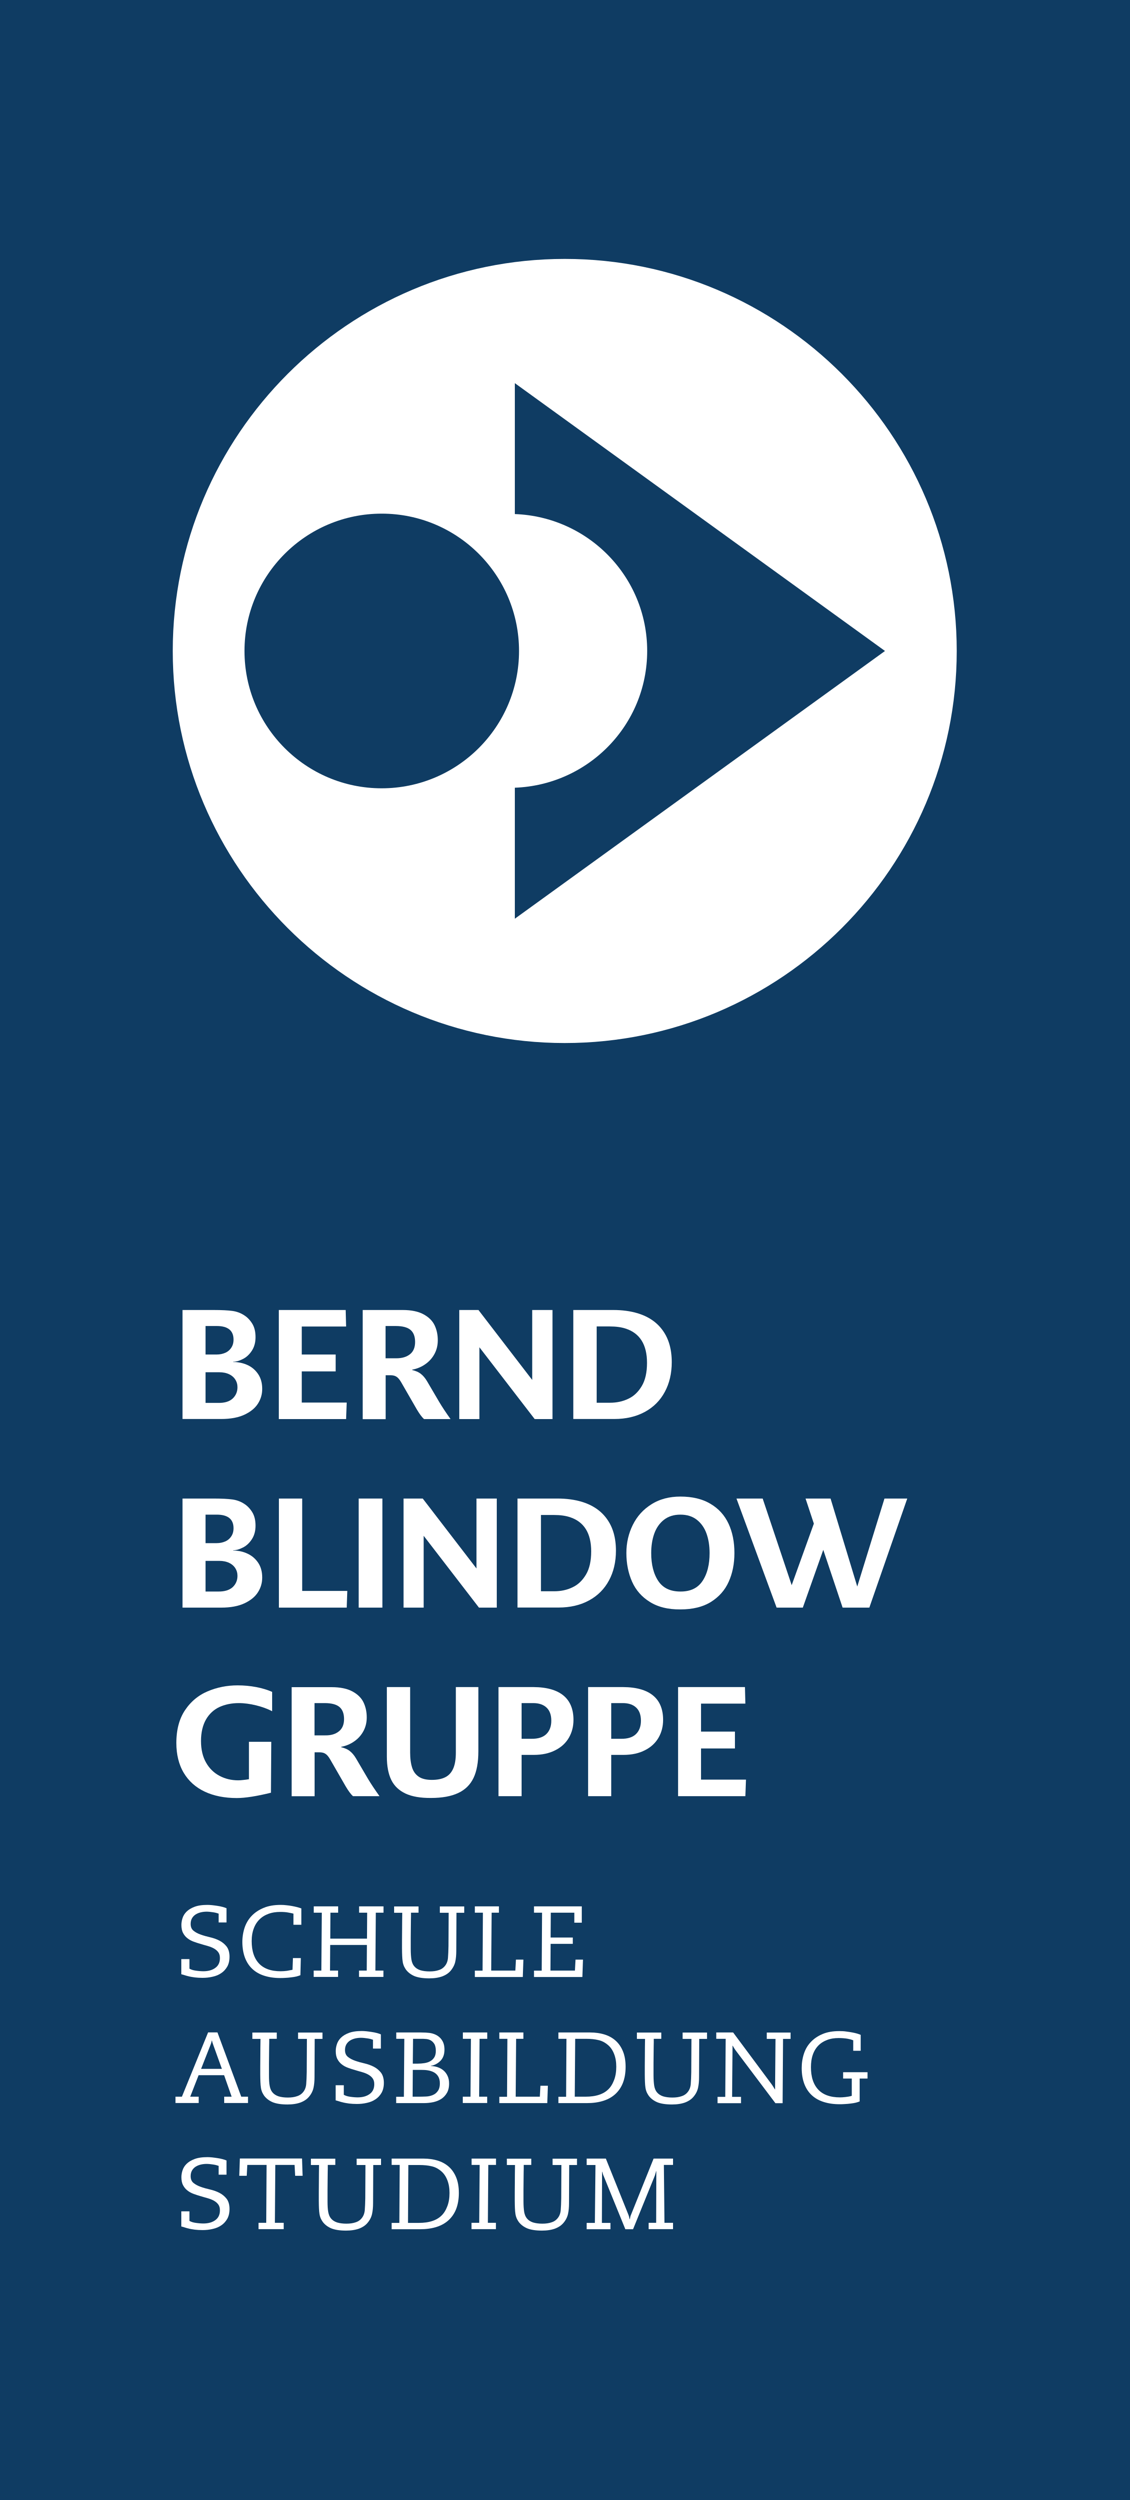<?xml version="1.0" encoding="utf-8"?>
<svg xmlns="http://www.w3.org/2000/svg" style="enable-background:new 0 0 132 292;" version="1.1" viewBox="0 0 132 292" x="0px" y="0px">
<style type="text/css">
	.st0{fill:#0F3C63;}
	.st1{fill:#FFFFFF;}
	.st2{display:none;}
	.st3{display:inline;fill:#F59C00;}
	.st4{display:inline;}
	.st5{fill:#F59C00;}
	.st6{fill:#232321;}
	.st7{display:inline;fill:#0085BF;}
	.st8{fill:#0085BF;}
	.st9{display:inline;fill:#00827D;}
	.st10{fill:#32807D;}
	.st11{display:inline;fill:#B90940;}
	.st12{fill:#B90940;}
</style>
<g id="Gruppe">
	<rect class="st0" height="292" width="132"/>
	<g>
		<path class="st1" d="M28.94,159.44c0.51,0.24,0.92,0.6,1.23,1.07c0.31,0.47,0.46,1.04,0.46,1.71c0,0.61-0.16,1.18-0.49,1.7&#xA;			c-0.33,0.53-0.85,0.96-1.57,1.3s-1.63,0.51-2.74,0.51h-4.51V153h3.61c0.99,0,1.73,0.04,2.23,0.11c0.5,0.07,0.95,0.24,1.34,0.49&#xA;			c0.39,0.24,0.71,0.58,0.97,1c0.26,0.43,0.38,0.95,0.38,1.57c0,0.63-0.15,1.16-0.44,1.6c-0.29,0.44-0.64,0.76-1.05,0.96&#xA;			c-0.41,0.21-0.78,0.31-1.12,0.31v0.03C27.87,159.08,28.42,159.2,28.94,159.44z M24.01,154.87v3.33h1.29c0.38,0,0.71-0.07,1.01-0.2&#xA;			c0.3-0.13,0.53-0.33,0.71-0.6c0.18-0.27,0.26-0.58,0.26-0.95c0-0.53-0.17-0.93-0.5-1.19c-0.33-0.26-0.82-0.39-1.45-0.39H24.01z&#xA;			 M27.18,163.34c0.37-0.35,0.56-0.79,0.56-1.32c0-0.33-0.08-0.62-0.25-0.89c-0.16-0.26-0.41-0.48-0.73-0.63&#xA;			c-0.32-0.15-0.7-0.23-1.14-0.23h-1.61v3.58h1.5C26.25,163.86,26.8,163.69,27.18,163.34z"/>
		<path class="st1" d="M35.25,163.81h5.25l-0.07,1.93h-7.86V153h7.81l0.05,1.93h-5.18v3.27h3.96v1.97h-3.96V163.81z"/>
		<path class="st1" d="M52.63,165.74h-3.1c-0.24-0.22-0.52-0.59-0.84-1.13l-1.82-3.16c-0.19-0.33-0.38-0.55-0.56-0.66&#xA;			c-0.18-0.12-0.41-0.17-0.7-0.17h-0.56v5.13h-2.68V153h4.67c1.01,0,1.82,0.17,2.43,0.5c0.61,0.33,1.05,0.76,1.3,1.29&#xA;			c0.25,0.53,0.37,1.11,0.37,1.74c0,0.59-0.13,1.13-0.39,1.61c-0.26,0.48-0.62,0.88-1.07,1.19c-0.45,0.32-0.96,0.53-1.53,0.64v0.04&#xA;			c0.41,0.1,0.75,0.24,1.01,0.45c0.26,0.2,0.5,0.48,0.72,0.85l1.42,2.42C51.66,164.34,52.11,165.01,52.63,165.74z M47.9,158.16&#xA;			c0.4-0.32,0.59-0.8,0.59-1.43c0-0.63-0.18-1.1-0.53-1.4c-0.35-0.3-0.93-0.46-1.73-0.46h-1.19v3.77h1.26&#xA;			C46.97,158.64,47.5,158.48,47.9,158.16z"/>
		<path class="st1" d="M62.17,153h2.37v12.74h-2.08L56,157.35v8.39h-2.35V153h2.24l6.28,8.17V153z"/>
		<path class="st1" d="M66.99,153h4.65c1.06,0,2.01,0.13,2.84,0.38c1.29,0.39,2.28,1.07,2.96,2.04c0.69,0.97,1.03,2.19,1.03,3.67&#xA;			c0,1.31-0.27,2.47-0.81,3.47c-0.54,1.01-1.32,1.79-2.33,2.34c-1.01,0.55-2.2,0.83-3.56,0.83h-4.8V153z M71.26,163.83&#xA;			c0.78,0,1.49-0.15,2.13-0.46c0.65-0.3,1.17-0.8,1.58-1.49c0.41-0.69,0.61-1.59,0.61-2.71c0-2.12-0.83-3.46-2.5-4&#xA;			c-0.52-0.17-1.14-0.25-1.86-0.25H69.7v8.91H71.26z"/>
		<path class="st1" d="M28.94,181.47c0.51,0.24,0.92,0.6,1.23,1.07c0.31,0.47,0.46,1.04,0.46,1.71c0,0.61-0.16,1.18-0.49,1.7&#xA;			c-0.33,0.53-0.85,0.96-1.57,1.3s-1.63,0.51-2.74,0.51h-4.51v-12.74h3.61c0.99,0,1.73,0.04,2.23,0.11c0.5,0.07,0.95,0.24,1.34,0.49&#xA;			c0.39,0.24,0.71,0.58,0.97,1c0.26,0.43,0.38,0.95,0.38,1.57c0,0.63-0.15,1.16-0.44,1.6c-0.29,0.44-0.64,0.76-1.05,0.96&#xA;			c-0.41,0.21-0.78,0.31-1.12,0.31v0.03C27.87,181.1,28.42,181.22,28.94,181.47z M24.01,176.9v3.33h1.29c0.38,0,0.71-0.07,1.01-0.2&#xA;			c0.3-0.13,0.53-0.33,0.71-0.6c0.18-0.27,0.26-0.58,0.26-0.95c0-0.53-0.17-0.93-0.5-1.19c-0.33-0.26-0.82-0.39-1.45-0.39H24.01z&#xA;			 M27.18,185.37c0.37-0.35,0.56-0.79,0.56-1.32c0-0.33-0.08-0.62-0.25-0.89c-0.16-0.26-0.41-0.48-0.73-0.63&#xA;			c-0.32-0.15-0.7-0.23-1.14-0.23h-1.61v3.58h1.5C26.25,185.89,26.8,185.71,27.18,185.37z"/>
		<path class="st1" d="M32.58,187.76v-12.74h2.72v10.79h5.27l-0.07,1.95H32.58z"/>
		<path class="st1" d="M41.9,187.76v-12.74h2.77v12.74H41.9z"/>
		<path class="st1" d="M55.66,175.02h2.37v12.74h-2.08l-6.46-8.39v8.39h-2.35v-12.74h2.24l6.28,8.17V175.02z"/>
		<path class="st1" d="M60.47,175.02h4.65c1.06,0,2.01,0.13,2.84,0.38c1.29,0.39,2.28,1.07,2.96,2.04c0.69,0.97,1.03,2.19,1.03,3.67&#xA;			c0,1.31-0.27,2.47-0.81,3.47c-0.54,1.01-1.32,1.79-2.33,2.34c-1.01,0.55-2.2,0.83-3.56,0.83h-4.8V175.02z M64.74,185.85&#xA;			c0.78,0,1.49-0.15,2.13-0.46c0.65-0.3,1.17-0.8,1.58-1.49c0.41-0.69,0.61-1.59,0.61-2.71c0-2.12-0.83-3.46-2.5-4&#xA;			c-0.52-0.17-1.14-0.25-1.86-0.25h-1.51v8.91H64.74z"/>
		<path class="st1" d="M75.92,187.1c-0.94-0.58-1.64-1.37-2.08-2.36c-0.44-0.99-0.67-2.11-0.67-3.36c0-1.18,0.25-2.27,0.75-3.28&#xA;			c0.5-1.01,1.22-1.81,2.18-2.41c0.95-0.6,2.08-0.9,3.38-0.9c1.4,0,2.57,0.28,3.52,0.85c0.95,0.56,1.65,1.34,2.11,2.33&#xA;			c0.46,0.99,0.68,2.13,0.68,3.41c0,1.25-0.22,2.37-0.67,3.36c-0.44,0.99-1.14,1.77-2.08,2.36c-0.94,0.58-2.13,0.87-3.57,0.87&#xA;			C78.05,187.98,76.86,187.69,75.92,187.1z M82.07,184.64c0.55-0.83,0.82-1.91,0.82-3.25c0-0.85-0.12-1.61-0.36-2.28&#xA;			c-0.24-0.67-0.62-1.21-1.13-1.61c-0.51-0.4-1.15-0.6-1.92-0.6c-0.77,0-1.4,0.2-1.92,0.6c-0.51,0.4-0.89,0.94-1.13,1.61&#xA;			c-0.24,0.67-0.36,1.43-0.36,2.28c0,1.33,0.27,2.42,0.82,3.25c0.55,0.83,1.41,1.24,2.59,1.24&#xA;			C80.66,185.89,81.52,185.47,82.07,184.64z"/>
		<path class="st1" d="M103.32,175.02h2.66l-4.43,12.74h-3.12l-2.26-6.75l-2.39,6.75h-3.06l-4.69-12.74h3.06l3.39,10.12l2.59-7.19&#xA;			l-0.97-2.93h2.92l3.12,10.28L103.32,175.02z"/>
		<path class="st1" d="M23.91,209.25c-1.06-0.5-1.88-1.24-2.45-2.2c-0.57-0.96-0.86-2.13-0.86-3.48c0-1.55,0.34-2.83,1.02-3.84&#xA;			c0.68-1.01,1.56-1.74,2.65-2.2c1.09-0.46,2.25-0.69,3.49-0.69c0.75,0,1.48,0.07,2.17,0.2c0.69,0.13,1.31,0.32,1.86,0.56v2.26&#xA;			c-0.56-0.29-1.19-0.52-1.89-0.69c-0.7-0.17-1.37-0.26-2-0.26c-0.85,0-1.61,0.16-2.27,0.46c-0.66,0.31-1.19,0.8-1.57,1.46&#xA;			c-0.38,0.67-0.58,1.51-0.58,2.51c0,0.99,0.2,1.84,0.59,2.52c0.39,0.69,0.92,1.2,1.58,1.55c0.66,0.35,1.38,0.52,2.17,0.52&#xA;			c0.18,0,0.38-0.01,0.6-0.04c0.22-0.02,0.44-0.05,0.66-0.09v-4.37h2.61l-0.04,5.95c-1.68,0.41-3.01,0.62-3.99,0.62&#xA;			C26.23,210,24.97,209.75,23.91,209.25z"/>
		<path class="st1" d="M44.33,209.78h-3.1c-0.24-0.22-0.52-0.59-0.84-1.13l-1.82-3.16c-0.19-0.33-0.38-0.55-0.56-0.66&#xA;			c-0.18-0.12-0.41-0.17-0.7-0.17h-0.56v5.13h-2.68v-12.74h4.67c1.01,0,1.82,0.17,2.43,0.5c0.61,0.33,1.05,0.76,1.3,1.29&#xA;			c0.25,0.53,0.37,1.11,0.37,1.74c0,0.59-0.13,1.13-0.39,1.61c-0.26,0.48-0.62,0.88-1.07,1.19c-0.45,0.32-0.96,0.53-1.53,0.64v0.04&#xA;			c0.41,0.1,0.75,0.24,1.01,0.45c0.26,0.2,0.5,0.48,0.72,0.85l1.42,2.42C43.36,208.38,43.81,209.05,44.33,209.78z M39.6,202.2&#xA;			c0.4-0.32,0.59-0.8,0.59-1.43c0-0.63-0.18-1.1-0.53-1.4c-0.35-0.3-0.93-0.46-1.73-0.46h-1.19v3.77H38&#xA;			C38.67,202.69,39.2,202.53,39.6,202.2z"/>
		<path class="st1" d="M47.38,209.48c-0.75-0.35-1.31-0.87-1.66-1.57c-0.35-0.7-0.53-1.62-0.53-2.75v-8.12h2.72v7.64&#xA;			c0,0.7,0.08,1.29,0.23,1.76c0.15,0.47,0.41,0.82,0.78,1.07c0.37,0.25,0.88,0.37,1.52,0.37c0.63,0,1.16-0.1,1.57-0.31&#xA;			c0.41-0.2,0.72-0.54,0.93-1.01c0.21-0.47,0.31-1.1,0.31-1.88v-7.64h2.63v7.5c0,1.29-0.19,2.33-0.57,3.12s-0.98,1.38-1.8,1.76&#xA;			c-0.82,0.38-1.87,0.57-3.17,0.57C49.12,210,48.13,209.83,47.38,209.48z"/>
		<path class="st1" d="M65.8,198.01c0.79,0.64,1.19,1.6,1.19,2.86c0,0.78-0.18,1.47-0.54,2.09c-0.36,0.62-0.89,1.11-1.59,1.46&#xA;			c-0.7,0.36-1.53,0.54-2.51,0.54h-1.42v4.82h-2.7v-12.74h4.09C63.85,197.05,65.01,197.37,65.8,198.01z M63.82,202.53&#xA;			c0.38-0.37,0.58-0.89,0.58-1.56c0-0.67-0.18-1.18-0.55-1.53c-0.37-0.35-0.89-0.53-1.57-0.53h-1.35v4.17h1.15&#xA;			C62.86,203.09,63.44,202.9,63.82,202.53z"/>
		<path class="st1" d="M76.27,198.01c0.79,0.64,1.19,1.6,1.19,2.86c0,0.78-0.18,1.47-0.54,2.09c-0.36,0.62-0.89,1.11-1.59,1.46&#xA;			c-0.7,0.36-1.53,0.54-2.51,0.54H71.4v4.82h-2.7v-12.74h4.09C74.32,197.05,75.48,197.37,76.27,198.01z M74.29,202.53&#xA;			c0.38-0.37,0.58-0.89,0.58-1.56c0-0.67-0.18-1.18-0.55-1.53c-0.37-0.35-0.89-0.53-1.57-0.53H71.4v4.17h1.15&#xA;			C73.33,203.09,73.91,202.9,74.29,202.53z"/>
		<path class="st1" d="M81.89,207.85h5.25l-0.07,1.93h-7.86v-12.74h7.81l0.05,1.93h-5.18v3.27h3.96v1.97h-3.96V207.85z"/>
	</g>
	<g>
		<path class="st1" d="M111.76,76.03c0-25.25-20.54-45.79-45.79-45.79c-25.25,0-45.79,20.54-45.79,45.79&#xA;			c0,25.25,20.55,45.79,45.79,45.79C91.22,121.82,111.76,101.28,111.76,76.03"/>
		<path class="st0" d="M103.38,76.03L60.14,44.75v15.29c8.58,0.31,15.46,7.32,15.46,15.98c0,8.66-6.87,15.66-15.46,15.98v15.3&#xA;			L103.38,76.03z"/>
		<path class="st0" d="M60.63,76.03c0-8.86-7.18-16.04-16.04-16.04c-8.85,0-16.03,7.18-16.03,16.04c0,8.86,7.18,16.04,16.03,16.04&#xA;			C53.45,92.06,60.63,84.88,60.63,76.03"/>
	</g>
	<g>
		<path class="st1" d="M21.15,228.81h0.98v1.12c0.09,0.05,0.21,0.1,0.33,0.14c0.13,0.04,0.27,0.07,0.42,0.09&#xA;			c0.15,0.02,0.3,0.04,0.44,0.05c0.15,0.01,0.28,0.02,0.42,0.02c0.59,0,1.06-0.13,1.42-0.4c0.36-0.26,0.53-0.64,0.53-1.14&#xA;			c0-0.28-0.06-0.5-0.19-0.68c-0.13-0.18-0.3-0.32-0.51-0.44c-0.21-0.12-0.45-0.21-0.72-0.29c-0.27-0.08-0.55-0.15-0.83-0.24&#xA;			c-0.28-0.08-0.56-0.17-0.83-0.27c-0.27-0.1-0.51-0.23-0.72-0.4c-0.21-0.16-0.38-0.37-0.51-0.62c-0.13-0.25-0.19-0.56-0.19-0.93&#xA;			c0-0.25,0.04-0.51,0.13-0.79c0.09-0.28,0.24-0.53,0.47-0.76c0.23-0.23,0.54-0.42,0.94-0.57c0.4-0.15,0.9-0.22,1.51-0.22&#xA;			c0.15,0,0.32,0.01,0.53,0.03c0.2,0.02,0.4,0.05,0.61,0.08c0.21,0.03,0.41,0.07,0.6,0.12c0.19,0.05,0.35,0.1,0.48,0.16v1.66h-0.92&#xA;			v-1.03c-0.08-0.03-0.18-0.06-0.29-0.09c-0.11-0.03-0.24-0.05-0.36-0.07c-0.13-0.02-0.26-0.03-0.39-0.05&#xA;			c-0.13-0.01-0.24-0.02-0.34-0.02c-0.22,0-0.44,0.02-0.67,0.07c-0.22,0.05-0.43,0.13-0.61,0.24c-0.18,0.11-0.33,0.26-0.44,0.44&#xA;			c-0.11,0.19-0.17,0.41-0.17,0.68c0,0.35,0.11,0.62,0.34,0.8c0.22,0.18,0.5,0.33,0.84,0.45c0.33,0.12,0.7,0.22,1.09,0.31&#xA;			c0.39,0.09,0.76,0.22,1.09,0.39c0.33,0.17,0.61,0.4,0.84,0.69c0.22,0.29,0.34,0.69,0.34,1.19c0,0.46-0.09,0.84-0.26,1.15&#xA;			c-0.18,0.31-0.41,0.57-0.71,0.77c-0.29,0.2-0.63,0.34-1.01,0.42c-0.38,0.09-0.77,0.13-1.17,0.13c-0.34,0-0.64-0.02-0.9-0.05&#xA;			c-0.26-0.04-0.49-0.07-0.68-0.12c-0.19-0.04-0.36-0.09-0.51-0.14c-0.15-0.05-0.28-0.08-0.39-0.11V228.81z"/>
		<path class="st1" d="M35.2,224.8h-0.92v-1.3c-0.14-0.04-0.35-0.08-0.62-0.13c-0.27-0.05-0.58-0.07-0.92-0.07&#xA;			c-0.5,0-0.96,0.07-1.37,0.22c-0.41,0.15-0.76,0.36-1.05,0.65c-0.3,0.29-0.52,0.64-0.68,1.07c-0.16,0.43-0.24,0.92-0.24,1.47&#xA;			c0,1.13,0.28,2,0.85,2.61c0.57,0.61,1.42,0.91,2.54,0.91c0.25,0,0.49-0.02,0.73-0.05c0.23-0.04,0.45-0.08,0.65-0.12l0.05-1.37&#xA;			h0.92l-0.05,2c-0.12,0.05-0.27,0.1-0.46,0.15c-0.19,0.04-0.39,0.08-0.61,0.1c-0.22,0.03-0.44,0.05-0.67,0.06&#xA;			c-0.22,0.02-0.43,0.02-0.63,0.02c-0.68,0-1.29-0.09-1.83-0.26c-0.55-0.17-1.01-0.43-1.39-0.78c-0.38-0.35-0.67-0.78-0.88-1.32&#xA;			c-0.2-0.53-0.31-1.15-0.31-1.86c0-0.57,0.09-1.12,0.26-1.65c0.18-0.53,0.45-0.99,0.82-1.38c0.37-0.39,0.84-0.71,1.4-0.94&#xA;			c0.57-0.24,1.23-0.35,2-0.35c0.22,0,0.44,0.01,0.67,0.04c0.22,0.02,0.44,0.05,0.65,0.09c0.21,0.04,0.41,0.08,0.6,0.13&#xA;			c0.18,0.05,0.35,0.1,0.49,0.15V224.8z"/>
		<path class="st1" d="M37.59,223.39h-0.94v-0.74h2.85v0.74h-0.9l-0.02,3.03h4.29l0.02-3.03h-0.94v-0.74h2.85v0.74h-0.9l-0.05,6.76&#xA;			h0.94v0.74h-2.85v-0.74h0.9l0.02-2.99h-4.29l-0.02,2.99h0.94v0.74h-2.85v-0.74h0.9L37.59,223.39z"/>
		<path class="st1" d="M48.89,223.39h-0.88c0,0.29,0,0.58-0.01,0.88c0,0.3-0.01,0.61-0.01,0.95c0,0.34-0.01,0.7-0.01,1.1&#xA;			c0,0.39,0,0.83,0,1.31c0,0.51,0.03,0.92,0.08,1.24c0.05,0.31,0.16,0.58,0.34,0.79c0.17,0.2,0.4,0.35,0.7,0.45&#xA;			c0.3,0.09,0.66,0.14,1.08,0.14c0.42,0,0.78-0.05,1.09-0.16c0.31-0.1,0.56-0.28,0.75-0.54c0.17-0.23,0.28-0.52,0.31-0.88&#xA;			c0.03-0.36,0.05-0.82,0.06-1.39l0.02-3.88h-1.03v-0.74h2.85v0.74h-0.91l-0.02,4.47c0,0.47-0.04,0.89-0.12,1.25&#xA;			c-0.08,0.36-0.26,0.71-0.53,1.04c-0.24,0.29-0.57,0.51-0.99,0.67c-0.42,0.15-0.93,0.23-1.52,0.23c-0.72,0-1.29-0.09-1.72-0.26&#xA;			c-0.42-0.18-0.75-0.43-1-0.76c-0.09-0.13-0.17-0.27-0.24-0.42c-0.06-0.15-0.11-0.31-0.14-0.51c-0.03-0.19-0.05-0.41-0.06-0.67&#xA;			c-0.01-0.25-0.02-0.55-0.02-0.9c0-0.67,0-1.37,0.01-2.1c0-0.72,0.01-1.4,0.02-2.04h-0.95v-0.74h2.85V223.39z"/>
		<path class="st1" d="M56.41,223.39h-0.94v-0.74h2.81v0.74h-0.85l-0.05,6.76h2.82l0.07-1.28h0.87l-0.07,2.03h-5.6v-0.74h0.9&#xA;			L56.41,223.39z"/>
		<path class="st1" d="M63.32,223.39h-0.94v-0.74h5.58v1.91h-0.87v-1.17h-2.75l-0.02,2.9h2.59v0.74h-2.59l-0.02,3.12h2.86l0.07-1.28&#xA;			h0.87l-0.07,2.03h-5.65v-0.74h0.9L63.32,223.39z"/>
		<path class="st1" d="M20.5,244.88h0.75l3.06-7.51h1.09l2.78,7.51h0.79v0.74h-2.78v-0.74h0.87l-0.88-2.51H23.2l-0.98,2.51h0.99&#xA;			v0.74H20.5V244.88z M25.92,241.63l-0.99-2.75c-0.05-0.13-0.08-0.24-0.11-0.32c-0.02-0.08-0.04-0.16-0.06-0.24h-0.02&#xA;			c-0.02,0.08-0.04,0.16-0.06,0.24c-0.02,0.08-0.06,0.19-0.11,0.32l-1.08,2.75H25.92z"/>
		<path class="st1" d="M32.33,238.12h-0.88c0,0.29,0,0.58-0.01,0.88c0,0.3-0.01,0.61-0.01,0.95c0,0.34-0.01,0.7-0.01,1.1&#xA;			c0,0.39,0,0.83,0,1.31c0,0.51,0.02,0.92,0.08,1.24c0.05,0.31,0.16,0.58,0.34,0.79c0.17,0.2,0.4,0.35,0.7,0.45&#xA;			c0.3,0.09,0.66,0.14,1.08,0.14c0.42,0,0.78-0.05,1.09-0.16c0.31-0.1,0.56-0.28,0.75-0.54c0.17-0.23,0.28-0.52,0.31-0.88&#xA;			c0.03-0.36,0.05-0.82,0.06-1.39l0.02-3.88h-1.03v-0.74h2.85v0.74h-0.91l-0.02,4.47c0,0.47-0.04,0.89-0.12,1.25&#xA;			c-0.08,0.36-0.25,0.71-0.53,1.04c-0.24,0.29-0.57,0.51-0.99,0.67c-0.42,0.15-0.93,0.23-1.52,0.23c-0.72,0-1.29-0.09-1.72-0.26&#xA;			c-0.42-0.18-0.75-0.43-1-0.76c-0.09-0.13-0.17-0.27-0.24-0.42c-0.06-0.15-0.11-0.31-0.14-0.51c-0.03-0.19-0.05-0.41-0.06-0.67&#xA;			c-0.01-0.25-0.02-0.55-0.02-0.9c0-0.67,0-1.37,0.01-2.1c0-0.72,0.01-1.4,0.02-2.04h-0.95v-0.74h2.85V238.12z"/>
		<path class="st1" d="M39.18,243.54h0.98v1.12c0.09,0.05,0.21,0.1,0.33,0.14c0.13,0.04,0.27,0.07,0.42,0.09&#xA;			c0.15,0.02,0.3,0.04,0.44,0.05c0.15,0.01,0.28,0.02,0.42,0.02c0.59,0,1.06-0.13,1.42-0.4c0.36-0.26,0.53-0.64,0.53-1.14&#xA;			c0-0.28-0.06-0.5-0.19-0.68c-0.13-0.18-0.3-0.32-0.51-0.44c-0.21-0.12-0.45-0.21-0.72-0.29c-0.27-0.08-0.55-0.15-0.83-0.24&#xA;			c-0.28-0.08-0.56-0.17-0.83-0.27c-0.27-0.1-0.51-0.23-0.72-0.4c-0.21-0.16-0.38-0.37-0.51-0.62c-0.13-0.25-0.19-0.56-0.19-0.93&#xA;			c0-0.25,0.04-0.51,0.13-0.79c0.09-0.28,0.24-0.53,0.47-0.76c0.23-0.23,0.54-0.42,0.94-0.57c0.4-0.15,0.9-0.22,1.51-0.22&#xA;			c0.15,0,0.32,0.01,0.53,0.03c0.2,0.02,0.4,0.05,0.61,0.08c0.21,0.03,0.41,0.07,0.6,0.12c0.19,0.05,0.35,0.1,0.48,0.16v1.66h-0.92&#xA;			v-1.03c-0.08-0.03-0.18-0.06-0.29-0.09c-0.11-0.03-0.24-0.05-0.36-0.07c-0.13-0.02-0.26-0.03-0.39-0.05&#xA;			c-0.13-0.01-0.24-0.02-0.34-0.02c-0.22,0-0.44,0.02-0.67,0.07c-0.22,0.05-0.43,0.13-0.61,0.24c-0.18,0.11-0.33,0.26-0.44,0.44&#xA;			c-0.11,0.19-0.17,0.41-0.17,0.68c0,0.35,0.11,0.62,0.34,0.8c0.22,0.18,0.5,0.33,0.84,0.45c0.33,0.12,0.7,0.22,1.09,0.31&#xA;			c0.39,0.09,0.76,0.22,1.09,0.39c0.33,0.17,0.61,0.4,0.84,0.69c0.22,0.29,0.34,0.69,0.34,1.19c0,0.46-0.09,0.84-0.26,1.15&#xA;			c-0.18,0.31-0.41,0.57-0.71,0.77c-0.29,0.2-0.63,0.34-1.01,0.42c-0.38,0.09-0.77,0.13-1.17,0.13c-0.34,0-0.64-0.02-0.9-0.05&#xA;			c-0.26-0.04-0.49-0.07-0.68-0.12c-0.19-0.04-0.36-0.09-0.51-0.14c-0.15-0.05-0.28-0.08-0.39-0.11V243.54z"/>
		<path class="st1" d="M47.23,238.12h-0.94v-0.74h2.88c0.4,0,0.73,0.02,0.98,0.05c0.26,0.03,0.5,0.1,0.74,0.21&#xA;			c0.31,0.15,0.57,0.37,0.75,0.66c0.19,0.29,0.28,0.65,0.28,1.08c0,0.55-0.15,0.98-0.46,1.3c-0.31,0.32-0.69,0.52-1.14,0.6v0.02&#xA;			c0.27,0,0.53,0.05,0.79,0.13c0.26,0.09,0.49,0.21,0.69,0.38c0.2,0.17,0.36,0.38,0.48,0.64c0.12,0.25,0.18,0.55,0.18,0.88&#xA;			c0,0.44-0.08,0.81-0.25,1.1c-0.17,0.3-0.39,0.53-0.66,0.71c-0.28,0.18-0.59,0.3-0.94,0.38c-0.35,0.07-0.71,0.11-1.08,0.11h-3.25&#xA;			v-0.74h0.9L47.23,238.12z M48.2,244.88h0.77c0.25,0,0.52-0.01,0.8-0.02c0.28-0.01,0.54-0.07,0.78-0.17&#xA;			c0.24-0.1,0.44-0.25,0.59-0.47c0.16-0.21,0.24-0.51,0.24-0.9c0-0.34-0.07-0.61-0.2-0.82c-0.13-0.21-0.31-0.37-0.52-0.48&#xA;			c-0.21-0.11-0.45-0.18-0.7-0.22c-0.25-0.04-0.51-0.05-0.75-0.05h-0.99L48.2,244.88z M48.22,241.02h0.59&#xA;			c0.26,0,0.51-0.02,0.77-0.06c0.25-0.04,0.48-0.11,0.67-0.22c0.2-0.11,0.36-0.26,0.48-0.45c0.12-0.19,0.18-0.45,0.18-0.76&#xA;			c0-0.35-0.06-0.63-0.18-0.82c-0.12-0.19-0.27-0.33-0.44-0.42c-0.17-0.09-0.36-0.14-0.55-0.15c-0.19-0.02-0.36-0.02-0.49-0.02h-1&#xA;			L48.22,241.02z"/>
		<path class="st1" d="M55.01,238.12h-0.94v-0.74h2.85v0.74h-0.9l-0.05,6.76h0.94v0.74h-2.85v-0.74h0.9L55.01,238.12z"/>
		<path class="st1" d="M59.27,238.12h-0.94v-0.74h2.81v0.74h-0.85l-0.05,6.76h2.82l0.07-1.28h0.87l-0.07,2.03h-5.6v-0.74h0.9&#xA;			L59.27,238.12z"/>
		<path class="st1" d="M66.17,238.12h-0.94v-0.74h3.71c0.61,0,1.17,0.08,1.69,0.24c0.51,0.16,0.95,0.41,1.31,0.74&#xA;			c0.36,0.33,0.64,0.75,0.84,1.25c0.2,0.5,0.3,1.1,0.3,1.78c0,0.72-0.11,1.35-0.32,1.89c-0.21,0.53-0.52,0.97-0.91,1.32&#xA;			c-0.39,0.35-0.87,0.61-1.43,0.78c-0.56,0.17-1.19,0.25-1.88,0.25h-3.31v-0.74h0.9L66.17,238.12z M67.14,244.88h1.27&#xA;			c1.19,0,2.08-0.29,2.66-0.87c0.28-0.27,0.5-0.64,0.67-1.09c0.17-0.45,0.25-0.97,0.25-1.54c0-0.55-0.08-1.04-0.25-1.48&#xA;			c-0.17-0.44-0.4-0.78-0.7-1.04c-0.35-0.3-0.72-0.5-1.13-0.59c-0.4-0.1-0.89-0.15-1.44-0.15h-1.28L67.14,244.88z"/>
		<path class="st1" d="M77.25,238.12h-0.88c0,0.29,0,0.58-0.01,0.88c0,0.3-0.01,0.61-0.01,0.95c0,0.34-0.01,0.7-0.01,1.1&#xA;			c0,0.39,0,0.83,0,1.31c0,0.51,0.03,0.92,0.08,1.24c0.05,0.31,0.16,0.58,0.34,0.79c0.17,0.2,0.4,0.35,0.7,0.45&#xA;			c0.3,0.09,0.66,0.14,1.08,0.14c0.42,0,0.78-0.05,1.09-0.16c0.31-0.1,0.56-0.28,0.75-0.54c0.17-0.23,0.28-0.52,0.31-0.88&#xA;			c0.03-0.36,0.05-0.82,0.06-1.39l0.02-3.88h-1.03v-0.74h2.85v0.74h-0.91l-0.02,4.47c0,0.47-0.04,0.89-0.12,1.25&#xA;			s-0.25,0.71-0.53,1.04c-0.24,0.29-0.57,0.51-0.99,0.67c-0.42,0.15-0.93,0.23-1.52,0.23c-0.72,0-1.3-0.09-1.72-0.26&#xA;			c-0.42-0.18-0.75-0.43-1-0.76c-0.09-0.13-0.17-0.27-0.24-0.42c-0.06-0.15-0.11-0.31-0.14-0.51c-0.03-0.19-0.05-0.41-0.06-0.67&#xA;			c-0.01-0.25-0.02-0.55-0.02-0.9c0-0.67,0-1.37,0.01-2.1c0-0.72,0.01-1.4,0.02-2.04H74.4v-0.74h2.85V238.12z"/>
		<path class="st1" d="M84.77,238.12h-1.1v-0.74h1.97l4.49,6.04c0.07,0.1,0.14,0.2,0.2,0.3c0.06,0.11,0.13,0.21,0.19,0.31h0.02&#xA;			l0.05-5.9h-1.02v-0.74h2.78v0.74h-0.88l-0.05,7.51h-0.84l-4.67-6.2c-0.11-0.16-0.22-0.33-0.32-0.52h-0.02l-0.05,5.98h1.04v0.74&#xA;			h-2.74v-0.74h0.9L84.77,238.12z"/>
		<path class="st1" d="M100.43,245.43c-0.12,0.05-0.27,0.1-0.46,0.15c-0.19,0.04-0.39,0.08-0.61,0.1c-0.22,0.03-0.44,0.05-0.67,0.06&#xA;			c-0.22,0.02-0.43,0.02-0.63,0.02c-0.68,0-1.29-0.09-1.83-0.26c-0.55-0.17-1.01-0.43-1.39-0.78c-0.38-0.35-0.67-0.78-0.88-1.32&#xA;			c-0.2-0.53-0.31-1.15-0.31-1.86c0-0.57,0.08-1.12,0.25-1.65c0.17-0.53,0.43-0.99,0.8-1.38c0.36-0.39,0.82-0.71,1.37-0.94&#xA;			c0.55-0.24,1.21-0.35,1.98-0.35c0.28,0,0.54,0.01,0.8,0.05c0.26,0.03,0.5,0.07,0.72,0.11c0.22,0.04,0.42,0.09,0.59,0.14&#xA;			c0.17,0.05,0.3,0.1,0.38,0.14v1.86h-0.87v-1.22c-0.14-0.07-0.36-0.13-0.67-0.19c-0.3-0.05-0.65-0.08-1.03-0.08&#xA;			c-0.5,0-0.94,0.07-1.34,0.22c-0.4,0.15-0.74,0.36-1.03,0.65c-0.28,0.29-0.5,0.64-0.65,1.07c-0.15,0.43-0.22,0.92-0.22,1.47&#xA;			c0,1.13,0.28,2,0.85,2.61c0.57,0.61,1.42,0.91,2.54,0.91c0.16,0,0.37-0.01,0.64-0.04c0.27-0.03,0.52-0.07,0.74-0.14v-2.02h-1.01&#xA;			v-0.74h2.85v0.74h-0.92V245.43z"/>
		<path class="st1" d="M21.15,258.27h0.98v1.12c0.09,0.05,0.21,0.1,0.33,0.14c0.13,0.04,0.27,0.07,0.42,0.09&#xA;			c0.15,0.02,0.3,0.04,0.44,0.05c0.15,0.01,0.28,0.02,0.42,0.02c0.59,0,1.06-0.13,1.42-0.4c0.36-0.26,0.53-0.64,0.53-1.14&#xA;			c0-0.28-0.06-0.5-0.19-0.68c-0.13-0.18-0.3-0.32-0.51-0.44c-0.21-0.12-0.45-0.21-0.72-0.29c-0.27-0.08-0.55-0.15-0.83-0.24&#xA;			c-0.28-0.08-0.56-0.17-0.83-0.27c-0.27-0.1-0.51-0.23-0.72-0.4c-0.21-0.16-0.38-0.37-0.51-0.62c-0.13-0.25-0.19-0.56-0.19-0.93&#xA;			c0-0.25,0.04-0.51,0.13-0.79c0.09-0.28,0.24-0.53,0.47-0.76c0.23-0.23,0.54-0.42,0.94-0.57c0.4-0.15,0.9-0.22,1.51-0.22&#xA;			c0.15,0,0.32,0.01,0.53,0.03c0.2,0.02,0.4,0.05,0.61,0.08c0.21,0.03,0.41,0.07,0.6,0.12c0.19,0.05,0.35,0.1,0.48,0.16v1.66h-0.92&#xA;			v-1.03c-0.08-0.03-0.18-0.06-0.29-0.09c-0.11-0.03-0.24-0.05-0.36-0.07c-0.13-0.02-0.26-0.03-0.39-0.05&#xA;			c-0.13-0.01-0.24-0.02-0.34-0.02c-0.22,0-0.44,0.02-0.67,0.07c-0.22,0.05-0.43,0.13-0.61,0.24c-0.18,0.11-0.33,0.26-0.44,0.44&#xA;			c-0.11,0.19-0.17,0.41-0.17,0.68c0,0.35,0.11,0.62,0.34,0.8c0.22,0.18,0.5,0.33,0.84,0.45c0.33,0.12,0.7,0.22,1.09,0.31&#xA;			c0.39,0.09,0.76,0.22,1.09,0.39c0.33,0.17,0.61,0.4,0.84,0.69c0.22,0.29,0.34,0.69,0.34,1.19c0,0.46-0.09,0.84-0.26,1.15&#xA;			c-0.18,0.31-0.41,0.57-0.71,0.77c-0.29,0.2-0.63,0.34-1.01,0.42c-0.38,0.09-0.77,0.13-1.17,0.13c-0.34,0-0.64-0.02-0.9-0.05&#xA;			c-0.26-0.04-0.49-0.07-0.68-0.12c-0.19-0.04-0.36-0.09-0.51-0.14c-0.15-0.05-0.28-0.08-0.39-0.11V258.27z"/>
		<path class="st1" d="M31.14,252.85h-2.25l-0.07,1.27h-0.87l0.07-2.02h7.26l0.07,2.02h-0.87l-0.07-1.27h-2.25l-0.05,6.76h1.03v0.74&#xA;			H30.2v-0.74h0.9L31.14,252.85z"/>
		<path class="st1" d="M39.17,252.85h-0.88c0,0.29,0,0.58-0.01,0.88c0,0.3-0.01,0.61-0.01,0.95c0,0.34-0.01,0.7-0.01,1.1&#xA;			c0,0.39,0,0.83,0,1.31c0,0.51,0.02,0.92,0.08,1.24c0.05,0.31,0.16,0.58,0.34,0.79c0.17,0.2,0.4,0.35,0.7,0.45&#xA;			c0.3,0.09,0.66,0.14,1.08,0.14c0.42,0,0.78-0.05,1.09-0.16c0.31-0.1,0.56-0.28,0.75-0.54c0.17-0.23,0.28-0.52,0.31-0.88&#xA;			c0.03-0.36,0.05-0.82,0.06-1.39l0.02-3.88h-1.03v-0.74h2.85v0.74H43.6l-0.02,4.47c0,0.47-0.04,0.89-0.12,1.25&#xA;			c-0.08,0.36-0.25,0.71-0.53,1.04c-0.24,0.29-0.57,0.51-0.99,0.67c-0.42,0.15-0.93,0.23-1.52,0.23c-0.72,0-1.29-0.09-1.72-0.26&#xA;			c-0.42-0.18-0.75-0.43-1-0.76c-0.09-0.13-0.17-0.27-0.24-0.42c-0.06-0.15-0.11-0.31-0.14-0.51c-0.03-0.19-0.05-0.41-0.06-0.67&#xA;			c-0.01-0.25-0.02-0.55-0.02-0.9c0-0.67,0-1.37,0.01-2.1c0-0.72,0.01-1.4,0.02-2.04h-0.95v-0.74h2.85V252.85z"/>
		<path class="st1" d="M46.69,252.85h-0.94v-0.74h3.71c0.61,0,1.17,0.08,1.69,0.24c0.51,0.16,0.95,0.41,1.31,0.74&#xA;			c0.36,0.33,0.64,0.75,0.84,1.25c0.2,0.5,0.3,1.1,0.3,1.78c0,0.72-0.11,1.35-0.32,1.89c-0.21,0.53-0.52,0.97-0.91,1.32&#xA;			c-0.39,0.35-0.87,0.61-1.43,0.78c-0.56,0.17-1.19,0.25-1.88,0.25h-3.31v-0.74h0.9L46.69,252.85z M47.66,259.62h1.27&#xA;			c1.19,0,2.08-0.29,2.66-0.87c0.28-0.27,0.5-0.64,0.67-1.09c0.17-0.45,0.25-0.96,0.25-1.54c0-0.55-0.08-1.04-0.25-1.48&#xA;			c-0.17-0.44-0.4-0.78-0.7-1.04c-0.35-0.3-0.72-0.5-1.13-0.59c-0.4-0.1-0.89-0.15-1.44-0.15H47.7L47.66,259.62z"/>
		<path class="st1" d="M56.03,252.85h-0.94v-0.74h2.85v0.74h-0.9l-0.05,6.76h0.94v0.74h-2.85v-0.74h0.9L56.03,252.85z"/>
		<path class="st1" d="M62.06,252.85h-0.88c0,0.29,0,0.58-0.01,0.88c0,0.3-0.01,0.61-0.01,0.95c0,0.34-0.01,0.7-0.01,1.1&#xA;			c0,0.39,0,0.83,0,1.31c0,0.51,0.03,0.92,0.08,1.24c0.05,0.31,0.16,0.58,0.34,0.79c0.17,0.2,0.4,0.35,0.7,0.45&#xA;			c0.3,0.09,0.66,0.14,1.08,0.14c0.42,0,0.78-0.05,1.09-0.16c0.31-0.1,0.56-0.28,0.75-0.54c0.17-0.23,0.28-0.52,0.31-0.88&#xA;			c0.03-0.36,0.05-0.82,0.06-1.39l0.02-3.88h-1.03v-0.74h2.85v0.74h-0.91l-0.02,4.47c0,0.47-0.04,0.89-0.12,1.25&#xA;			c-0.08,0.36-0.25,0.71-0.53,1.04c-0.24,0.29-0.57,0.51-0.99,0.67c-0.42,0.15-0.93,0.23-1.52,0.23c-0.72,0-1.3-0.09-1.72-0.26&#xA;			c-0.42-0.18-0.75-0.43-1-0.76c-0.09-0.13-0.17-0.27-0.24-0.42c-0.06-0.15-0.11-0.31-0.14-0.51c-0.03-0.19-0.05-0.41-0.06-0.67&#xA;			c-0.01-0.25-0.02-0.55-0.02-0.9c0-0.67,0-1.37,0.01-2.1c0-0.72,0.01-1.4,0.02-2.04h-0.95v-0.74h2.85V252.85z"/>
		<path class="st1" d="M68.54,252.11h2.23l2.65,6.59c0.03,0.08,0.05,0.15,0.07,0.22c0.01,0.07,0.03,0.17,0.06,0.28h0.02&#xA;			c0.03-0.12,0.05-0.21,0.06-0.28c0.01-0.07,0.03-0.15,0.07-0.22l2.65-6.59h2.27v0.74h-1.07l0.07,6.76h1v0.74h-2.85v-0.74h0.88&#xA;			l0.02-6.04h-0.02c-0.05,0.17-0.08,0.3-0.11,0.38c-0.02,0.08-0.05,0.17-0.09,0.26l-2.5,6.15h-0.9l-2.53-6.21&#xA;			c-0.03-0.06-0.06-0.13-0.08-0.2c-0.02-0.07-0.05-0.17-0.09-0.31h-0.02l-0.02,5.98h1v0.74h-2.78v-0.74h0.96l0.07-6.76h-1.03V252.11&#xA;			z"/>
	</g>
</g>
</svg>